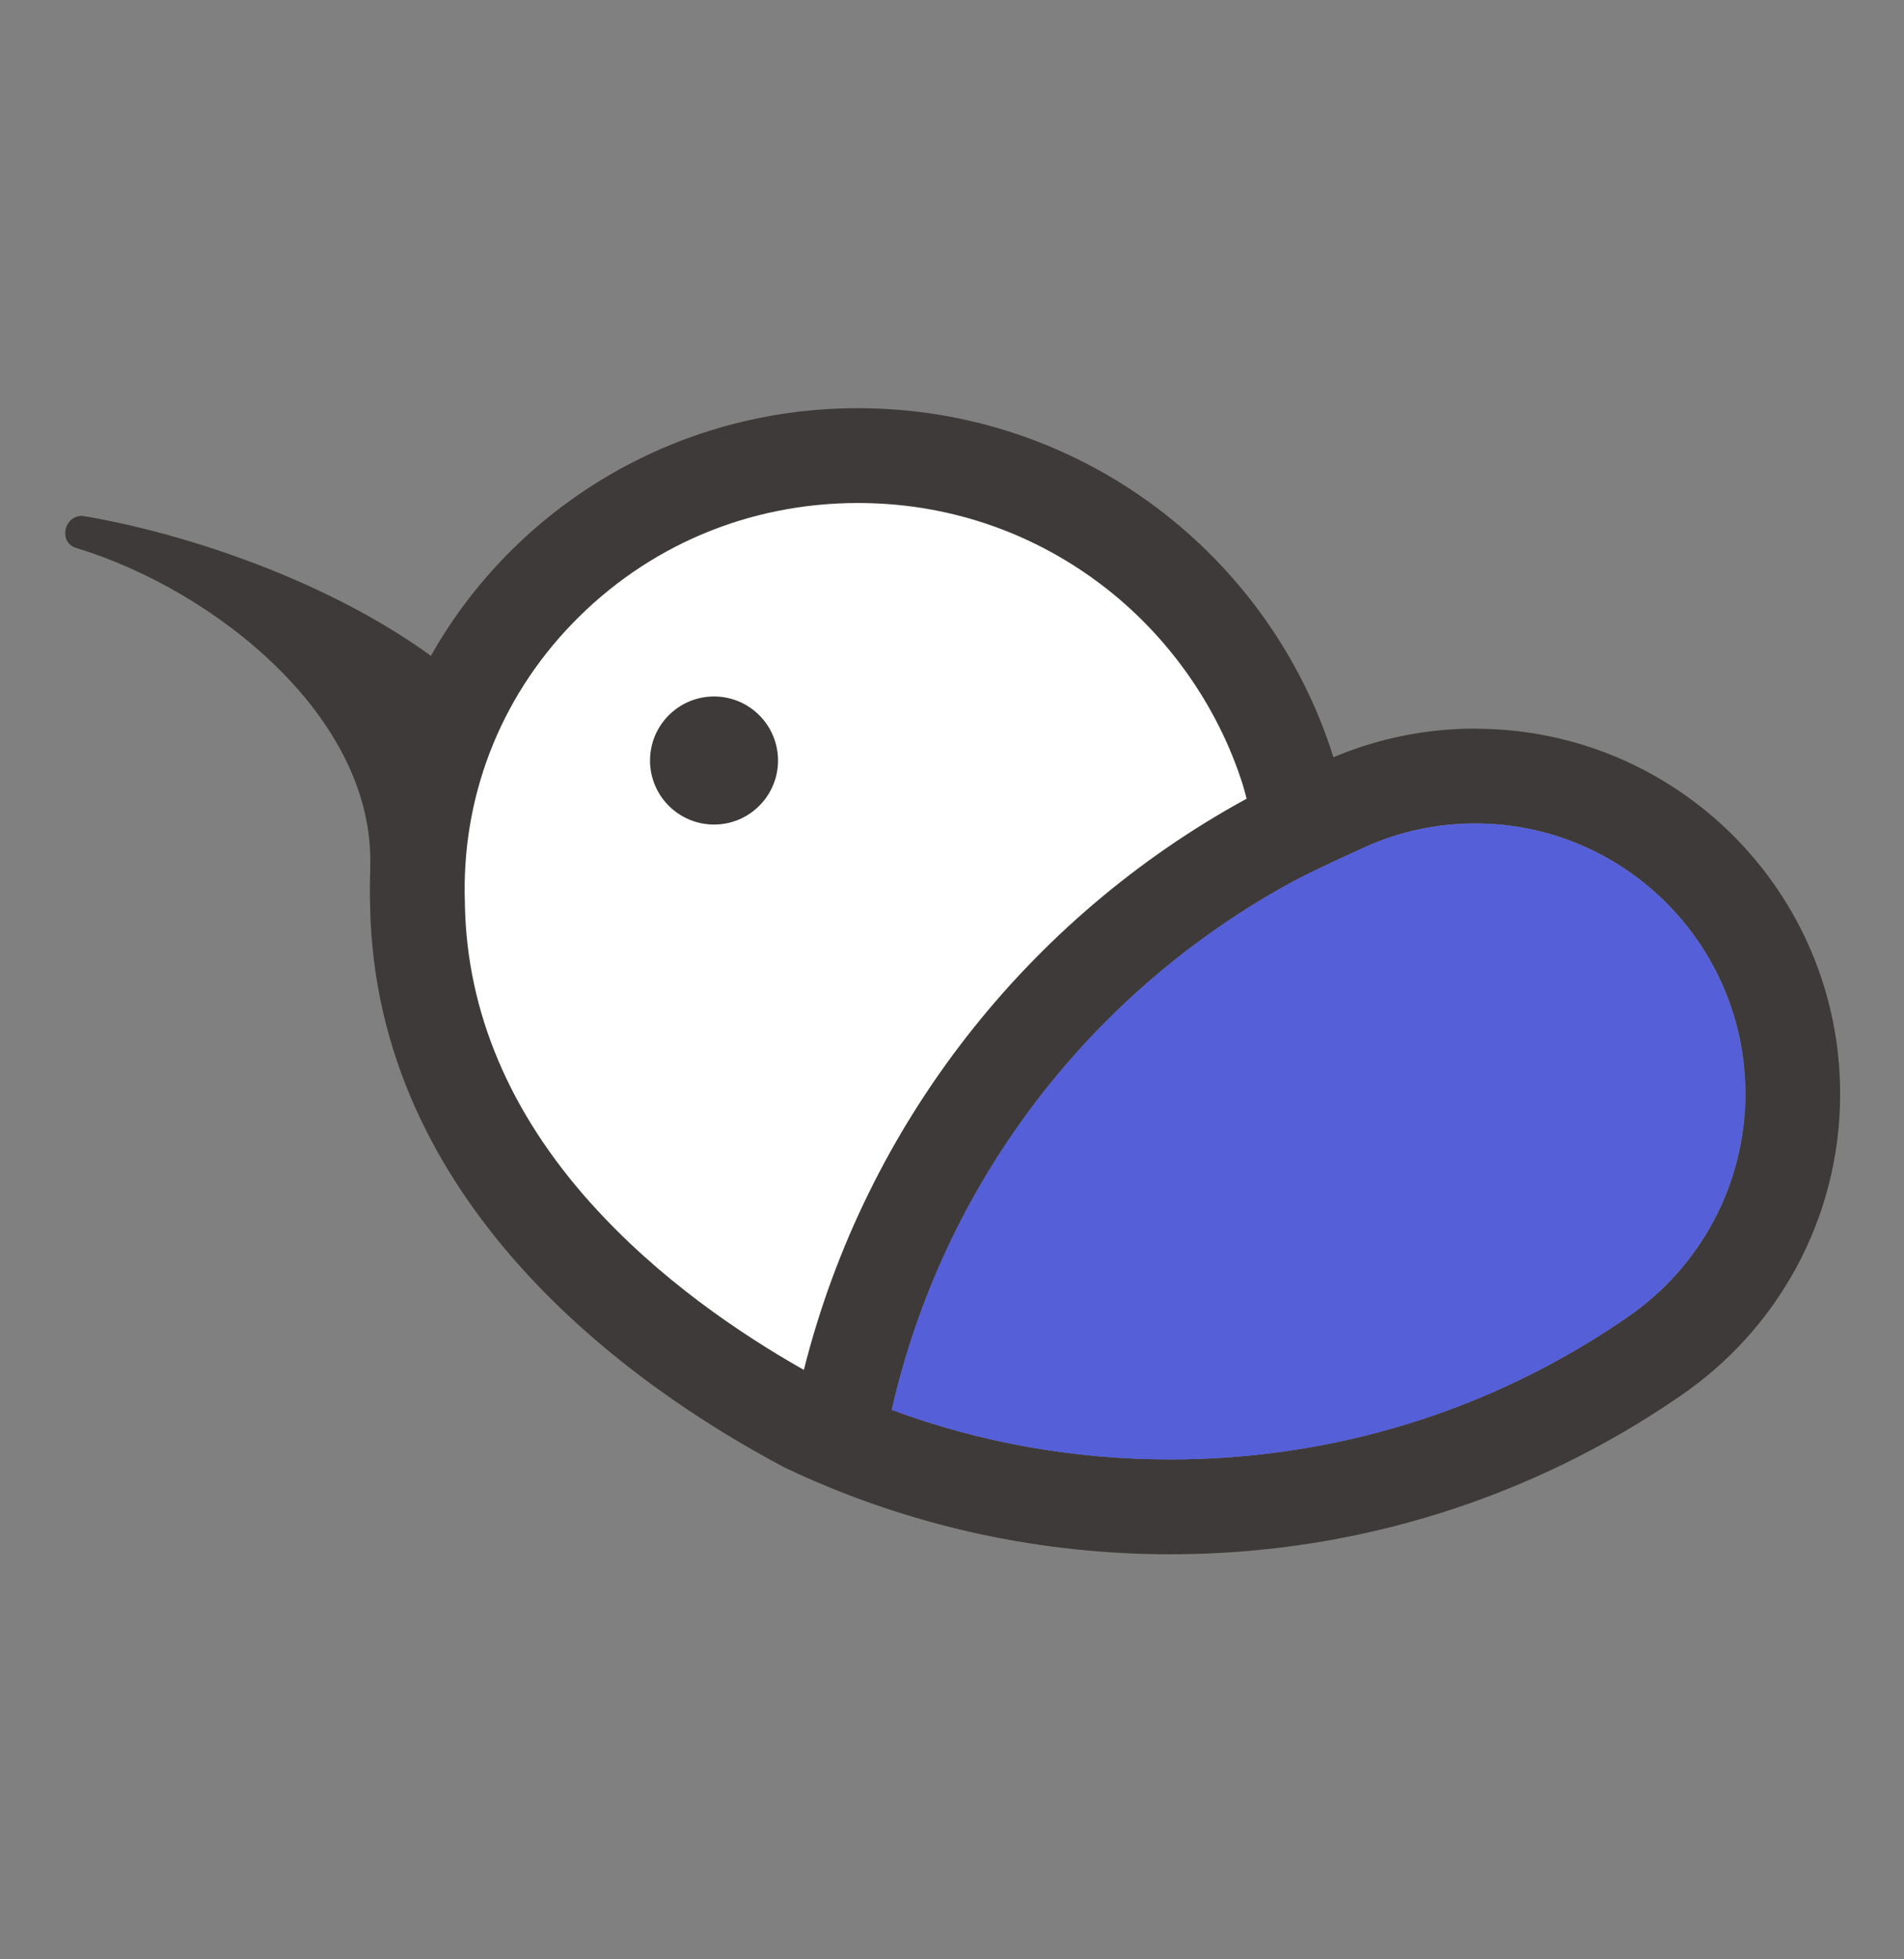 <svg width="35" height="36" viewBox="0 0 35 36" fill="none" xmlns="http://www.w3.org/2000/svg">
<rect x="0" y="0" width="35" height="36" fill="#808080" stroke="none"/>
<path d="M10.989 23.571L14.906 25.664H15.378L16.594 22.761L19.632 18.304L23.616 14.995C23.369 14.32 22.874 12.916 22.874 12.7C22.874 12.43 21.523 11.146 21.321 10.876C21.159 10.66 19.858 9.481 19.227 8.918L17.134 8.581L13.353 8.918L9.571 11.754L7.748 14.995L8.963 20.195L10.989 23.571Z" fill="white" stroke="black" stroke-width="0.135"/>
<path d="M13.126 15.15C13.775 15.15 14.302 14.623 14.302 13.974C14.302 13.324 13.775 12.797 13.126 12.797C12.476 12.797 11.949 13.324 11.949 13.974C11.949 14.623 12.476 15.15 13.126 15.15Z" fill="#3E3A39"/>
<path d="M27.117 13.387C26.23 13.387 25.384 13.561 24.609 13.873C24.577 13.886 24.544 13.9 24.512 13.914C23.344 10.196 19.873 7.5 15.771 7.5C12.396 7.5 9.454 9.333 7.921 12.05C6.025 10.672 3.429 9.804 1.556 9.485C1.191 9.423 1.05 9.961 1.403 10.069C3.937 10.836 6.92 13.19 6.804 15.968L6.807 15.964C6.797 16.193 6.796 16.425 6.804 16.659C6.907 22.092 11.527 25.433 14.429 26.967C14.567 27.032 14.706 27.096 14.845 27.158C14.845 27.158 14.848 27.158 14.849 27.159C16.888 28.059 19.143 28.558 21.515 28.558C24.984 28.558 28.204 27.49 30.863 25.666C30.869 25.662 30.875 25.657 30.881 25.653C32.658 24.446 33.826 22.41 33.826 20.099C33.826 16.393 30.823 13.389 27.117 13.389V13.387ZM10.864 22.111C9.363 20.438 8.584 18.593 8.546 16.625C8.546 16.616 8.546 16.606 8.546 16.596C8.477 14.672 9.177 12.848 10.518 11.46C11.898 10.03 13.763 9.242 15.773 9.242C17.384 9.242 18.915 9.75 20.201 10.709C21.443 11.635 22.383 12.955 22.847 14.424C22.87 14.501 22.892 14.586 22.916 14.675C18.914 16.858 15.915 20.643 14.777 25.17C13.604 24.507 12.105 23.493 10.865 22.111H10.864ZM29.903 24.21C29.903 24.21 29.896 24.214 29.893 24.216L29.877 24.229C27.41 25.921 24.518 26.815 21.516 26.815C19.744 26.815 18.025 26.51 16.393 25.905C17.335 21.773 20.006 18.247 23.75 16.205C24.134 15.996 25.005 15.602 25.197 15.517C25.219 15.507 25.241 15.499 25.261 15.49C25.853 15.251 26.478 15.129 27.118 15.129C29.857 15.129 32.085 17.357 32.085 20.096C32.085 21.744 31.27 23.282 29.904 24.21H29.903Z" fill="#3E3A39"/>
<path d="M27.116 15.13C26.476 15.13 25.852 15.251 25.259 15.491C25.238 15.499 25.216 15.508 25.195 15.518C25.003 15.603 24.132 15.997 23.748 16.206C20.005 18.247 17.332 21.774 16.391 25.905C18.025 26.511 19.743 26.816 21.514 26.816C24.518 26.816 27.408 25.922 29.875 24.23L29.892 24.217C29.892 24.217 29.898 24.213 29.901 24.211C31.266 23.283 32.082 21.746 32.082 20.097C32.082 17.358 29.854 15.13 27.115 15.13H27.116Z" fill="#555FD8"/>
</svg>
